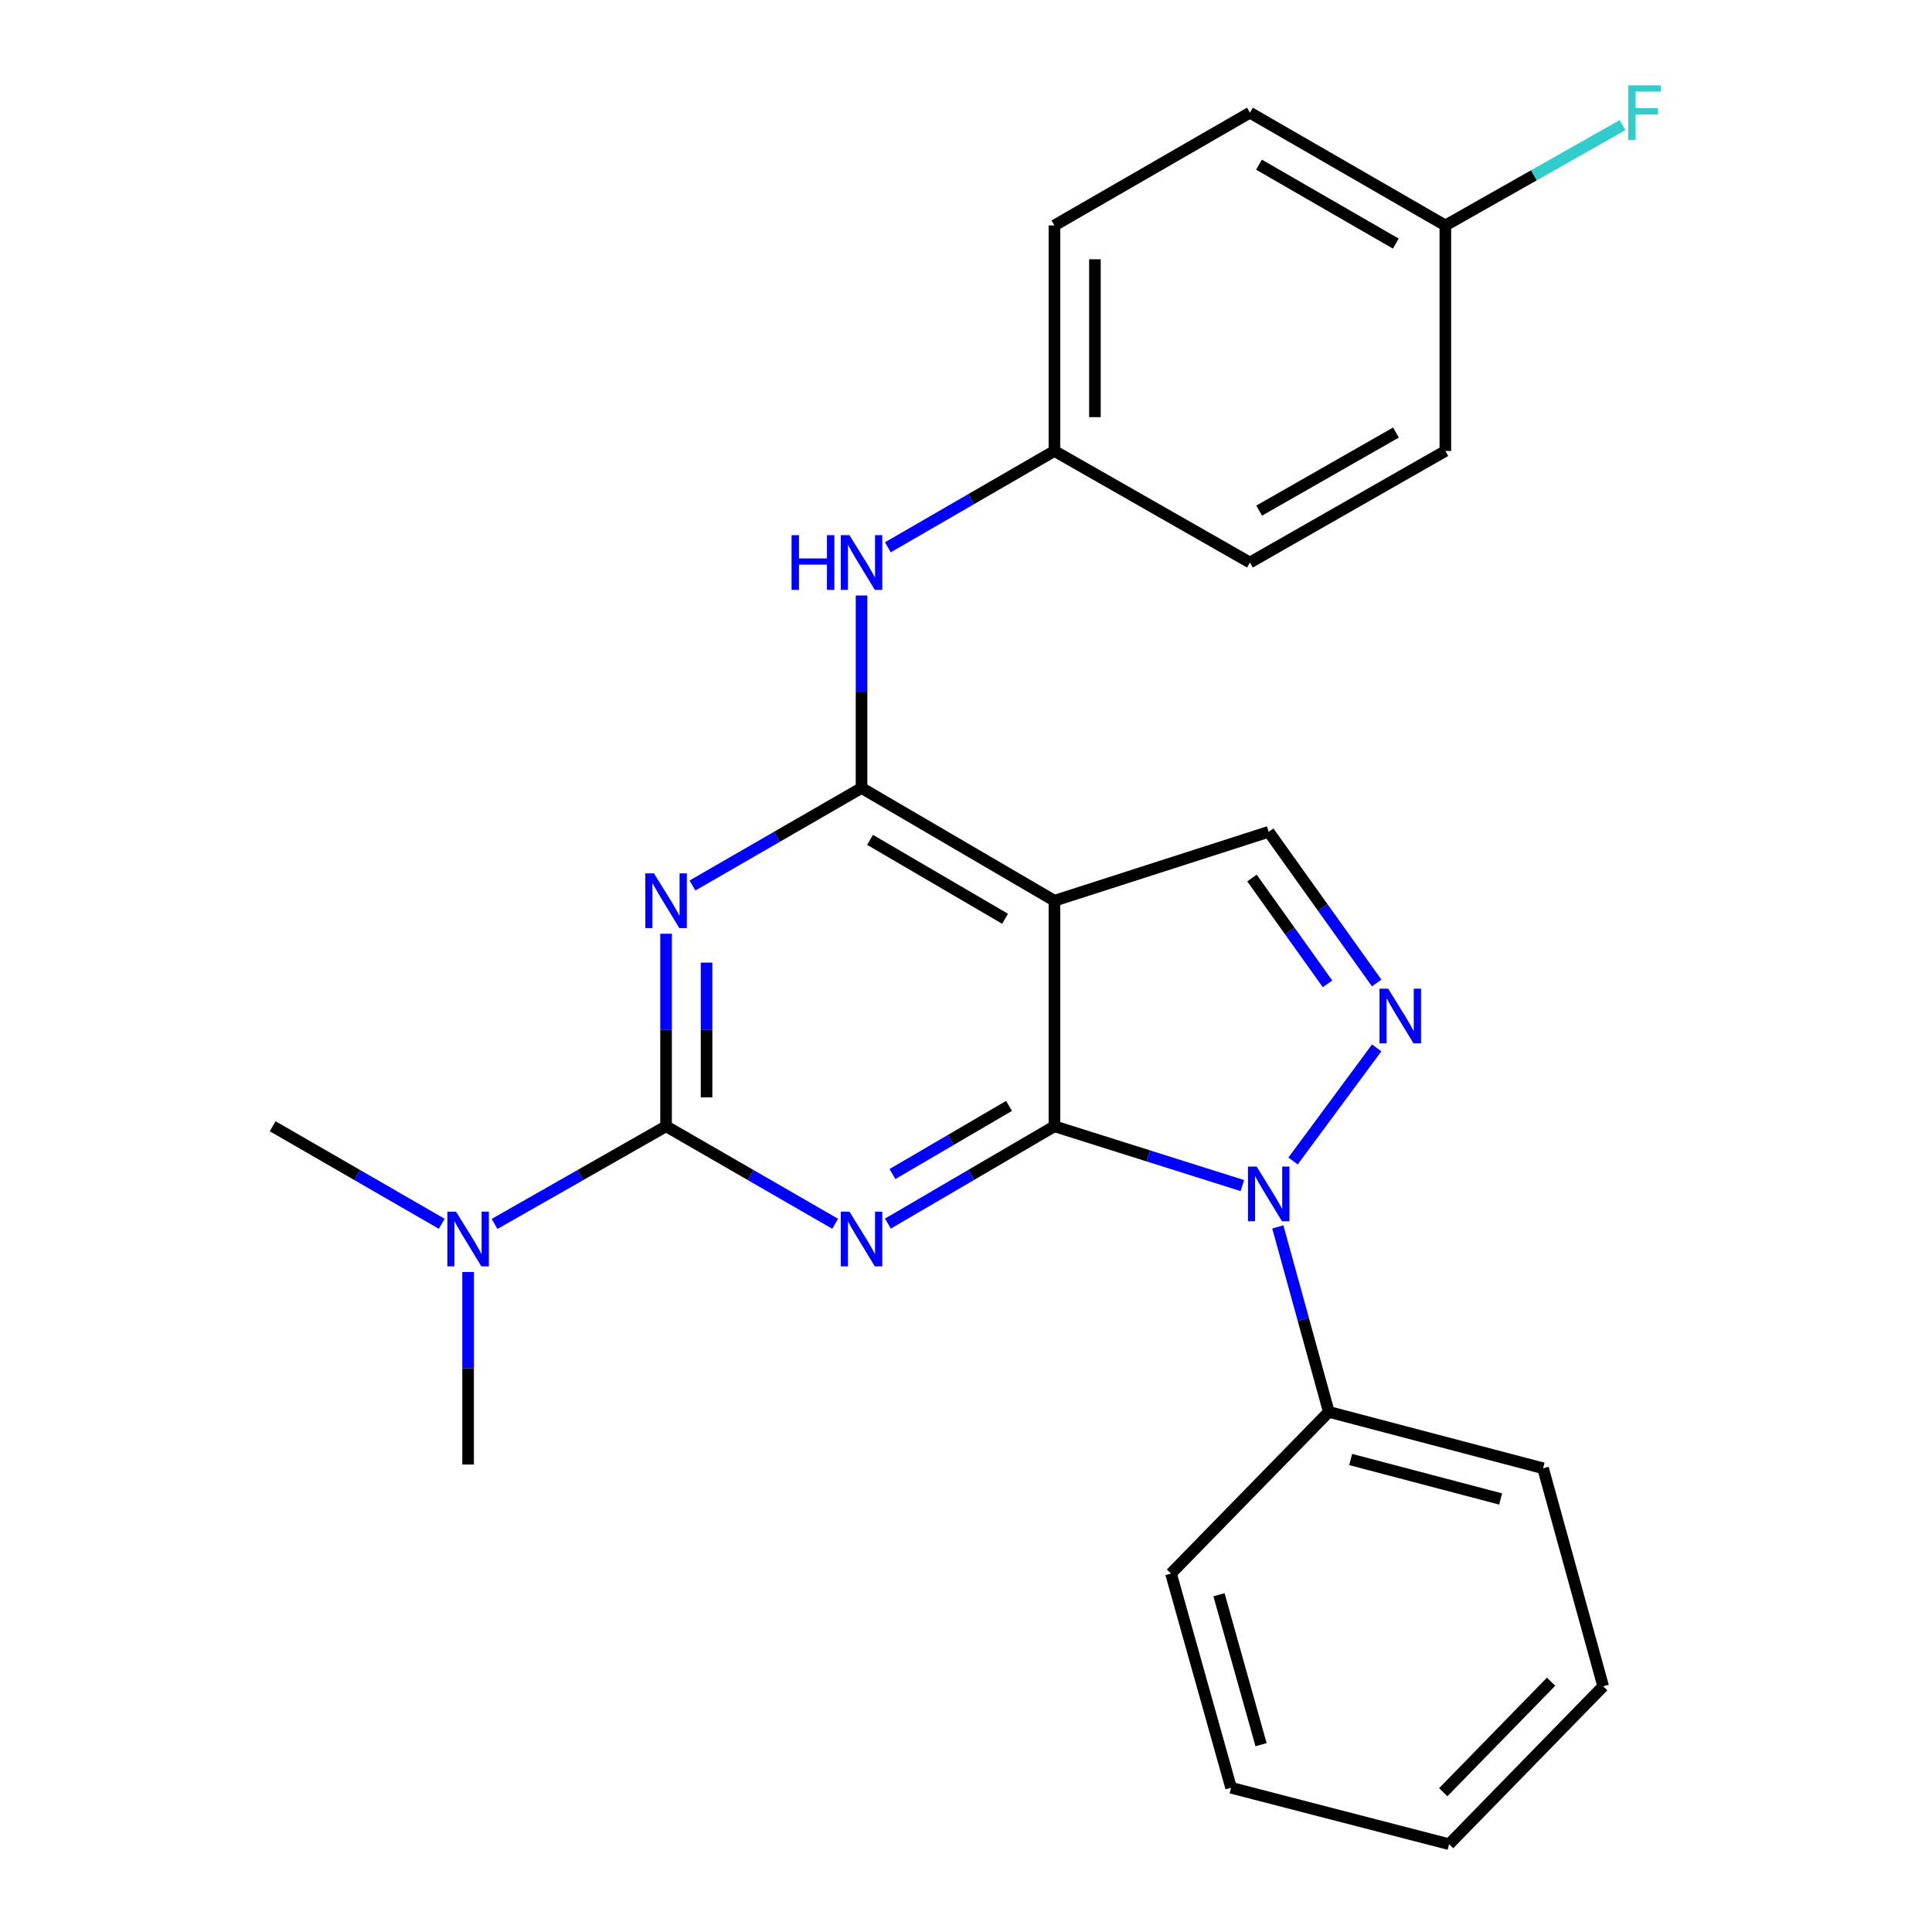 <?xml version='1.0' encoding='iso-8859-1'?>
<svg version='1.1' baseProfile='full'
              xmlns='http://www.w3.org/2000/svg'
                      xmlns:rdkit='http://www.rdkit.org/xml'
                      xmlns:xlink='http://www.w3.org/1999/xlink'
                  xml:space='preserve'
width='1000px' height='1000px' viewBox='0 0 1000 1000'>
<!-- END OF HEADER -->
<rect style='opacity:1.0;fill:#FFFFFF;stroke:none' width='1000' height='1000' x='0' y='0'> </rect>
<path class='bond-0' d='M 545.772,582.952 L 502.669,608.145' style='fill:none;fill-rule:evenodd;stroke:#000000;stroke-width:6px;stroke-linecap:butt;stroke-linejoin:miter;stroke-opacity:1' />
<path class='bond-0' d='M 502.669,608.145 L 459.566,633.339' style='fill:none;fill-rule:evenodd;stroke:#0000FF;stroke-width:6px;stroke-linecap:butt;stroke-linejoin:miter;stroke-opacity:1' />
<path class='bond-0' d='M 522.266,572.417 L 492.094,590.052' style='fill:none;fill-rule:evenodd;stroke:#000000;stroke-width:6px;stroke-linecap:butt;stroke-linejoin:miter;stroke-opacity:1' />
<path class='bond-0' d='M 492.094,590.052 L 461.921,607.688' style='fill:none;fill-rule:evenodd;stroke:#0000FF;stroke-width:6px;stroke-linecap:butt;stroke-linejoin:miter;stroke-opacity:1' />
<path class='bond-3' d='M 545.772,582.952 L 594.403,598.303' style='fill:none;fill-rule:evenodd;stroke:#000000;stroke-width:6px;stroke-linecap:butt;stroke-linejoin:miter;stroke-opacity:1' />
<path class='bond-3' d='M 594.403,598.303 L 643.034,613.654' style='fill:none;fill-rule:evenodd;stroke:#0000FF;stroke-width:6px;stroke-linecap:butt;stroke-linejoin:miter;stroke-opacity:1' />
<path class='bond-4' d='M 545.772,582.952 L 545.772,466.221' style='fill:none;fill-rule:evenodd;stroke:#000000;stroke-width:6px;stroke-linecap:butt;stroke-linejoin:miter;stroke-opacity:1' />
<path class='bond-2' d='M 432.275,633.428 L 388.516,608.19' style='fill:none;fill-rule:evenodd;stroke:#0000FF;stroke-width:6px;stroke-linecap:butt;stroke-linejoin:miter;stroke-opacity:1' />
<path class='bond-2' d='M 388.516,608.19 L 344.758,582.952' style='fill:none;fill-rule:evenodd;stroke:#000000;stroke-width:6px;stroke-linecap:butt;stroke-linejoin:miter;stroke-opacity:1' />
<path class='bond-1' d='M 358.418,458.341 L 402.176,433.098' style='fill:none;fill-rule:evenodd;stroke:#0000FF;stroke-width:6px;stroke-linecap:butt;stroke-linejoin:miter;stroke-opacity:1' />
<path class='bond-1' d='M 402.176,433.098 L 445.935,407.855' style='fill:none;fill-rule:evenodd;stroke:#000000;stroke-width:6px;stroke-linecap:butt;stroke-linejoin:miter;stroke-opacity:1' />
<path class='bond-26' d='M 344.758,483.299 L 344.758,533.125' style='fill:none;fill-rule:evenodd;stroke:#0000FF;stroke-width:6px;stroke-linecap:butt;stroke-linejoin:miter;stroke-opacity:1' />
<path class='bond-26' d='M 344.758,533.125 L 344.758,582.952' style='fill:none;fill-rule:evenodd;stroke:#000000;stroke-width:6px;stroke-linecap:butt;stroke-linejoin:miter;stroke-opacity:1' />
<path class='bond-26' d='M 365.715,498.247 L 365.715,533.125' style='fill:none;fill-rule:evenodd;stroke:#0000FF;stroke-width:6px;stroke-linecap:butt;stroke-linejoin:miter;stroke-opacity:1' />
<path class='bond-26' d='M 365.715,533.125 L 365.715,568.004' style='fill:none;fill-rule:evenodd;stroke:#000000;stroke-width:6px;stroke-linecap:butt;stroke-linejoin:miter;stroke-opacity:1' />
<path class='bond-9' d='M 344.758,582.952 L 300.368,608.231' style='fill:none;fill-rule:evenodd;stroke:#000000;stroke-width:6px;stroke-linecap:butt;stroke-linejoin:miter;stroke-opacity:1' />
<path class='bond-9' d='M 300.368,608.231 L 255.977,633.511' style='fill:none;fill-rule:evenodd;stroke:#0000FF;stroke-width:6px;stroke-linecap:butt;stroke-linejoin:miter;stroke-opacity:1' />
<path class='bond-6' d='M 669.27,600.939 L 712.572,542.384' style='fill:none;fill-rule:evenodd;stroke:#0000FF;stroke-width:6px;stroke-linecap:butt;stroke-linejoin:miter;stroke-opacity:1' />
<path class='bond-10' d='M 661.393,635.048 L 674.592,682.921' style='fill:none;fill-rule:evenodd;stroke:#0000FF;stroke-width:6px;stroke-linecap:butt;stroke-linejoin:miter;stroke-opacity:1' />
<path class='bond-10' d='M 674.592,682.921 L 687.792,730.793' style='fill:none;fill-rule:evenodd;stroke:#000000;stroke-width:6px;stroke-linecap:butt;stroke-linejoin:miter;stroke-opacity:1' />
<path class='bond-5' d='M 545.772,466.221 L 445.935,407.855' style='fill:none;fill-rule:evenodd;stroke:#000000;stroke-width:6px;stroke-linecap:butt;stroke-linejoin:miter;stroke-opacity:1' />
<path class='bond-5' d='M 520.22,475.558 L 450.333,434.702' style='fill:none;fill-rule:evenodd;stroke:#000000;stroke-width:6px;stroke-linecap:butt;stroke-linejoin:miter;stroke-opacity:1' />
<path class='bond-7' d='M 545.772,466.221 L 656.682,430.547' style='fill:none;fill-rule:evenodd;stroke:#000000;stroke-width:6px;stroke-linecap:butt;stroke-linejoin:miter;stroke-opacity:1' />
<path class='bond-8' d='M 445.935,407.855 L 445.935,358.046' style='fill:none;fill-rule:evenodd;stroke:#000000;stroke-width:6px;stroke-linecap:butt;stroke-linejoin:miter;stroke-opacity:1' />
<path class='bond-8' d='M 445.935,358.046 L 445.935,308.236' style='fill:none;fill-rule:evenodd;stroke:#0000FF;stroke-width:6px;stroke-linecap:butt;stroke-linejoin:miter;stroke-opacity:1' />
<path class='bond-25' d='M 712.566,508.801 L 684.624,469.674' style='fill:none;fill-rule:evenodd;stroke:#0000FF;stroke-width:6px;stroke-linecap:butt;stroke-linejoin:miter;stroke-opacity:1' />
<path class='bond-25' d='M 684.624,469.674 L 656.682,430.547' style='fill:none;fill-rule:evenodd;stroke:#000000;stroke-width:6px;stroke-linecap:butt;stroke-linejoin:miter;stroke-opacity:1' />
<path class='bond-25' d='M 687.128,509.242 L 667.569,481.853' style='fill:none;fill-rule:evenodd;stroke:#0000FF;stroke-width:6px;stroke-linecap:butt;stroke-linejoin:miter;stroke-opacity:1' />
<path class='bond-25' d='M 667.569,481.853 L 648.01,454.464' style='fill:none;fill-rule:evenodd;stroke:#000000;stroke-width:6px;stroke-linecap:butt;stroke-linejoin:miter;stroke-opacity:1' />
<path class='bond-11' d='M 459.558,283.28 L 502.665,258.351' style='fill:none;fill-rule:evenodd;stroke:#0000FF;stroke-width:6px;stroke-linecap:butt;stroke-linejoin:miter;stroke-opacity:1' />
<path class='bond-11' d='M 502.665,258.351 L 545.772,233.422' style='fill:none;fill-rule:evenodd;stroke:#000000;stroke-width:6px;stroke-linecap:butt;stroke-linejoin:miter;stroke-opacity:1' />
<path class='bond-18' d='M 228.63,633.426 L 184.883,608.189' style='fill:none;fill-rule:evenodd;stroke:#0000FF;stroke-width:6px;stroke-linecap:butt;stroke-linejoin:miter;stroke-opacity:1' />
<path class='bond-18' d='M 184.883,608.189 L 141.136,582.952' style='fill:none;fill-rule:evenodd;stroke:#000000;stroke-width:6px;stroke-linecap:butt;stroke-linejoin:miter;stroke-opacity:1' />
<path class='bond-19' d='M 242.289,658.384 L 242.289,708.211' style='fill:none;fill-rule:evenodd;stroke:#0000FF;stroke-width:6px;stroke-linecap:butt;stroke-linejoin:miter;stroke-opacity:1' />
<path class='bond-19' d='M 242.289,708.211 L 242.289,758.037' style='fill:none;fill-rule:evenodd;stroke:#000000;stroke-width:6px;stroke-linecap:butt;stroke-linejoin:miter;stroke-opacity:1' />
<path class='bond-20' d='M 687.792,730.793 L 798.702,759.982' style='fill:none;fill-rule:evenodd;stroke:#000000;stroke-width:6px;stroke-linecap:butt;stroke-linejoin:miter;stroke-opacity:1' />
<path class='bond-20' d='M 699.094,755.438 L 776.731,775.87' style='fill:none;fill-rule:evenodd;stroke:#000000;stroke-width:6px;stroke-linecap:butt;stroke-linejoin:miter;stroke-opacity:1' />
<path class='bond-21' d='M 687.792,730.793 L 606.105,814.459' style='fill:none;fill-rule:evenodd;stroke:#000000;stroke-width:6px;stroke-linecap:butt;stroke-linejoin:miter;stroke-opacity:1' />
<path class='bond-14' d='M 545.772,233.422 L 646.96,291.159' style='fill:none;fill-rule:evenodd;stroke:#000000;stroke-width:6px;stroke-linecap:butt;stroke-linejoin:miter;stroke-opacity:1' />
<path class='bond-15' d='M 545.772,233.422 L 545.772,116.69' style='fill:none;fill-rule:evenodd;stroke:#000000;stroke-width:6px;stroke-linecap:butt;stroke-linejoin:miter;stroke-opacity:1' />
<path class='bond-15' d='M 566.729,215.912 L 566.729,134.2' style='fill:none;fill-rule:evenodd;stroke:#000000;stroke-width:6px;stroke-linecap:butt;stroke-linejoin:miter;stroke-opacity:1' />
<path class='bond-12' d='M 748.113,116.69 L 646.96,58.325' style='fill:none;fill-rule:evenodd;stroke:#000000;stroke-width:6px;stroke-linecap:butt;stroke-linejoin:miter;stroke-opacity:1' />
<path class='bond-12' d='M 722.466,126.088 L 651.659,85.232' style='fill:none;fill-rule:evenodd;stroke:#000000;stroke-width:6px;stroke-linecap:butt;stroke-linejoin:miter;stroke-opacity:1' />
<path class='bond-13' d='M 748.113,116.69 L 793.971,90.729' style='fill:none;fill-rule:evenodd;stroke:#000000;stroke-width:6px;stroke-linecap:butt;stroke-linejoin:miter;stroke-opacity:1' />
<path class='bond-13' d='M 793.971,90.729 L 839.829,64.768' style='fill:none;fill-rule:evenodd;stroke:#33CCCC;stroke-width:6px;stroke-linecap:butt;stroke-linejoin:miter;stroke-opacity:1' />
<path class='bond-28' d='M 748.113,116.69 L 748.113,233.422' style='fill:none;fill-rule:evenodd;stroke:#000000;stroke-width:6px;stroke-linecap:butt;stroke-linejoin:miter;stroke-opacity:1' />
<path class='bond-17' d='M 646.96,291.159 L 748.113,233.422' style='fill:none;fill-rule:evenodd;stroke:#000000;stroke-width:6px;stroke-linecap:butt;stroke-linejoin:miter;stroke-opacity:1' />
<path class='bond-17' d='M 651.744,264.297 L 722.551,223.881' style='fill:none;fill-rule:evenodd;stroke:#000000;stroke-width:6px;stroke-linecap:butt;stroke-linejoin:miter;stroke-opacity:1' />
<path class='bond-16' d='M 545.772,116.69 L 646.96,58.325' style='fill:none;fill-rule:evenodd;stroke:#000000;stroke-width:6px;stroke-linecap:butt;stroke-linejoin:miter;stroke-opacity:1' />
<path class='bond-23' d='M 798.702,759.982 L 829.8,872.824' style='fill:none;fill-rule:evenodd;stroke:#000000;stroke-width:6px;stroke-linecap:butt;stroke-linejoin:miter;stroke-opacity:1' />
<path class='bond-22' d='M 606.105,814.459 L 637.203,925.345' style='fill:none;fill-rule:evenodd;stroke:#000000;stroke-width:6px;stroke-linecap:butt;stroke-linejoin:miter;stroke-opacity:1' />
<path class='bond-22' d='M 630.949,825.432 L 652.717,903.053' style='fill:none;fill-rule:evenodd;stroke:#000000;stroke-width:6px;stroke-linecap:butt;stroke-linejoin:miter;stroke-opacity:1' />
<path class='bond-24' d='M 637.203,925.345 L 750.058,954.545' style='fill:none;fill-rule:evenodd;stroke:#000000;stroke-width:6px;stroke-linecap:butt;stroke-linejoin:miter;stroke-opacity:1' />
<path class='bond-27' d='M 829.8,872.824 L 750.058,954.545' style='fill:none;fill-rule:evenodd;stroke:#000000;stroke-width:6px;stroke-linecap:butt;stroke-linejoin:miter;stroke-opacity:1' />
<path class='bond-27' d='M 802.839,870.446 L 747.019,927.651' style='fill:none;fill-rule:evenodd;stroke:#000000;stroke-width:6px;stroke-linecap:butt;stroke-linejoin:miter;stroke-opacity:1' />
<path  class='atom-1' d='M 439.675 627.146
L 448.955 642.146
Q 449.875 643.626, 451.355 646.306
Q 452.835 648.986, 452.915 649.146
L 452.915 627.146
L 456.675 627.146
L 456.675 655.466
L 452.795 655.466
L 442.835 639.066
Q 441.675 637.146, 440.435 634.946
Q 439.235 632.746, 438.875 632.066
L 438.875 655.466
L 435.195 655.466
L 435.195 627.146
L 439.675 627.146
' fill='#0000FF'/>
<path  class='atom-2' d='M 338.498 452.061
L 347.778 467.061
Q 348.698 468.541, 350.178 471.221
Q 351.658 473.901, 351.738 474.061
L 351.738 452.061
L 355.498 452.061
L 355.498 480.381
L 351.618 480.381
L 341.658 463.981
Q 340.498 462.061, 339.258 459.861
Q 338.058 457.661, 337.698 456.981
L 337.698 480.381
L 334.018 480.381
L 334.018 452.061
L 338.498 452.061
' fill='#0000FF'/>
<path  class='atom-4' d='M 650.422 603.802
L 659.702 618.802
Q 660.622 620.282, 662.102 622.962
Q 663.582 625.642, 663.662 625.802
L 663.662 603.802
L 667.422 603.802
L 667.422 632.122
L 663.542 632.122
L 653.582 615.722
Q 652.422 613.802, 651.182 611.602
Q 649.982 609.402, 649.622 608.722
L 649.622 632.122
L 645.942 632.122
L 645.942 603.802
L 650.422 603.802
' fill='#0000FF'/>
<path  class='atom-7' d='M 718.509 511.73
L 727.789 526.73
Q 728.709 528.21, 730.189 530.89
Q 731.669 533.57, 731.749 533.73
L 731.749 511.73
L 735.509 511.73
L 735.509 540.05
L 731.629 540.05
L 721.669 523.65
Q 720.509 521.73, 719.269 519.53
Q 718.069 517.33, 717.709 516.65
L 717.709 540.05
L 714.029 540.05
L 714.029 511.73
L 718.509 511.73
' fill='#0000FF'/>
<path  class='atom-9' d='M 409.715 276.999
L 413.555 276.999
L 413.555 289.039
L 428.035 289.039
L 428.035 276.999
L 431.875 276.999
L 431.875 305.319
L 428.035 305.319
L 428.035 292.239
L 413.555 292.239
L 413.555 305.319
L 409.715 305.319
L 409.715 276.999
' fill='#0000FF'/>
<path  class='atom-9' d='M 439.675 276.999
L 448.955 291.999
Q 449.875 293.479, 451.355 296.159
Q 452.835 298.839, 452.915 298.999
L 452.915 276.999
L 456.675 276.999
L 456.675 305.319
L 452.795 305.319
L 442.835 288.919
Q 441.675 286.999, 440.435 284.799
Q 439.235 282.599, 438.875 281.919
L 438.875 305.319
L 435.195 305.319
L 435.195 276.999
L 439.675 276.999
' fill='#0000FF'/>
<path  class='atom-10' d='M 236.029 627.146
L 245.309 642.146
Q 246.229 643.626, 247.709 646.306
Q 249.189 648.986, 249.269 649.146
L 249.269 627.146
L 253.029 627.146
L 253.029 655.466
L 249.149 655.466
L 239.189 639.066
Q 238.029 637.146, 236.789 634.946
Q 235.589 632.746, 235.229 632.066
L 235.229 655.466
L 231.549 655.466
L 231.549 627.146
L 236.029 627.146
' fill='#0000FF'/>
<path  class='atom-14' d='M 842.791 44.165
L 859.631 44.165
L 859.631 47.405
L 846.591 47.405
L 846.591 56.005
L 858.191 56.005
L 858.191 59.285
L 846.591 59.285
L 846.591 72.485
L 842.791 72.485
L 842.791 44.165
' fill='#33CCCC'/>
</svg>

